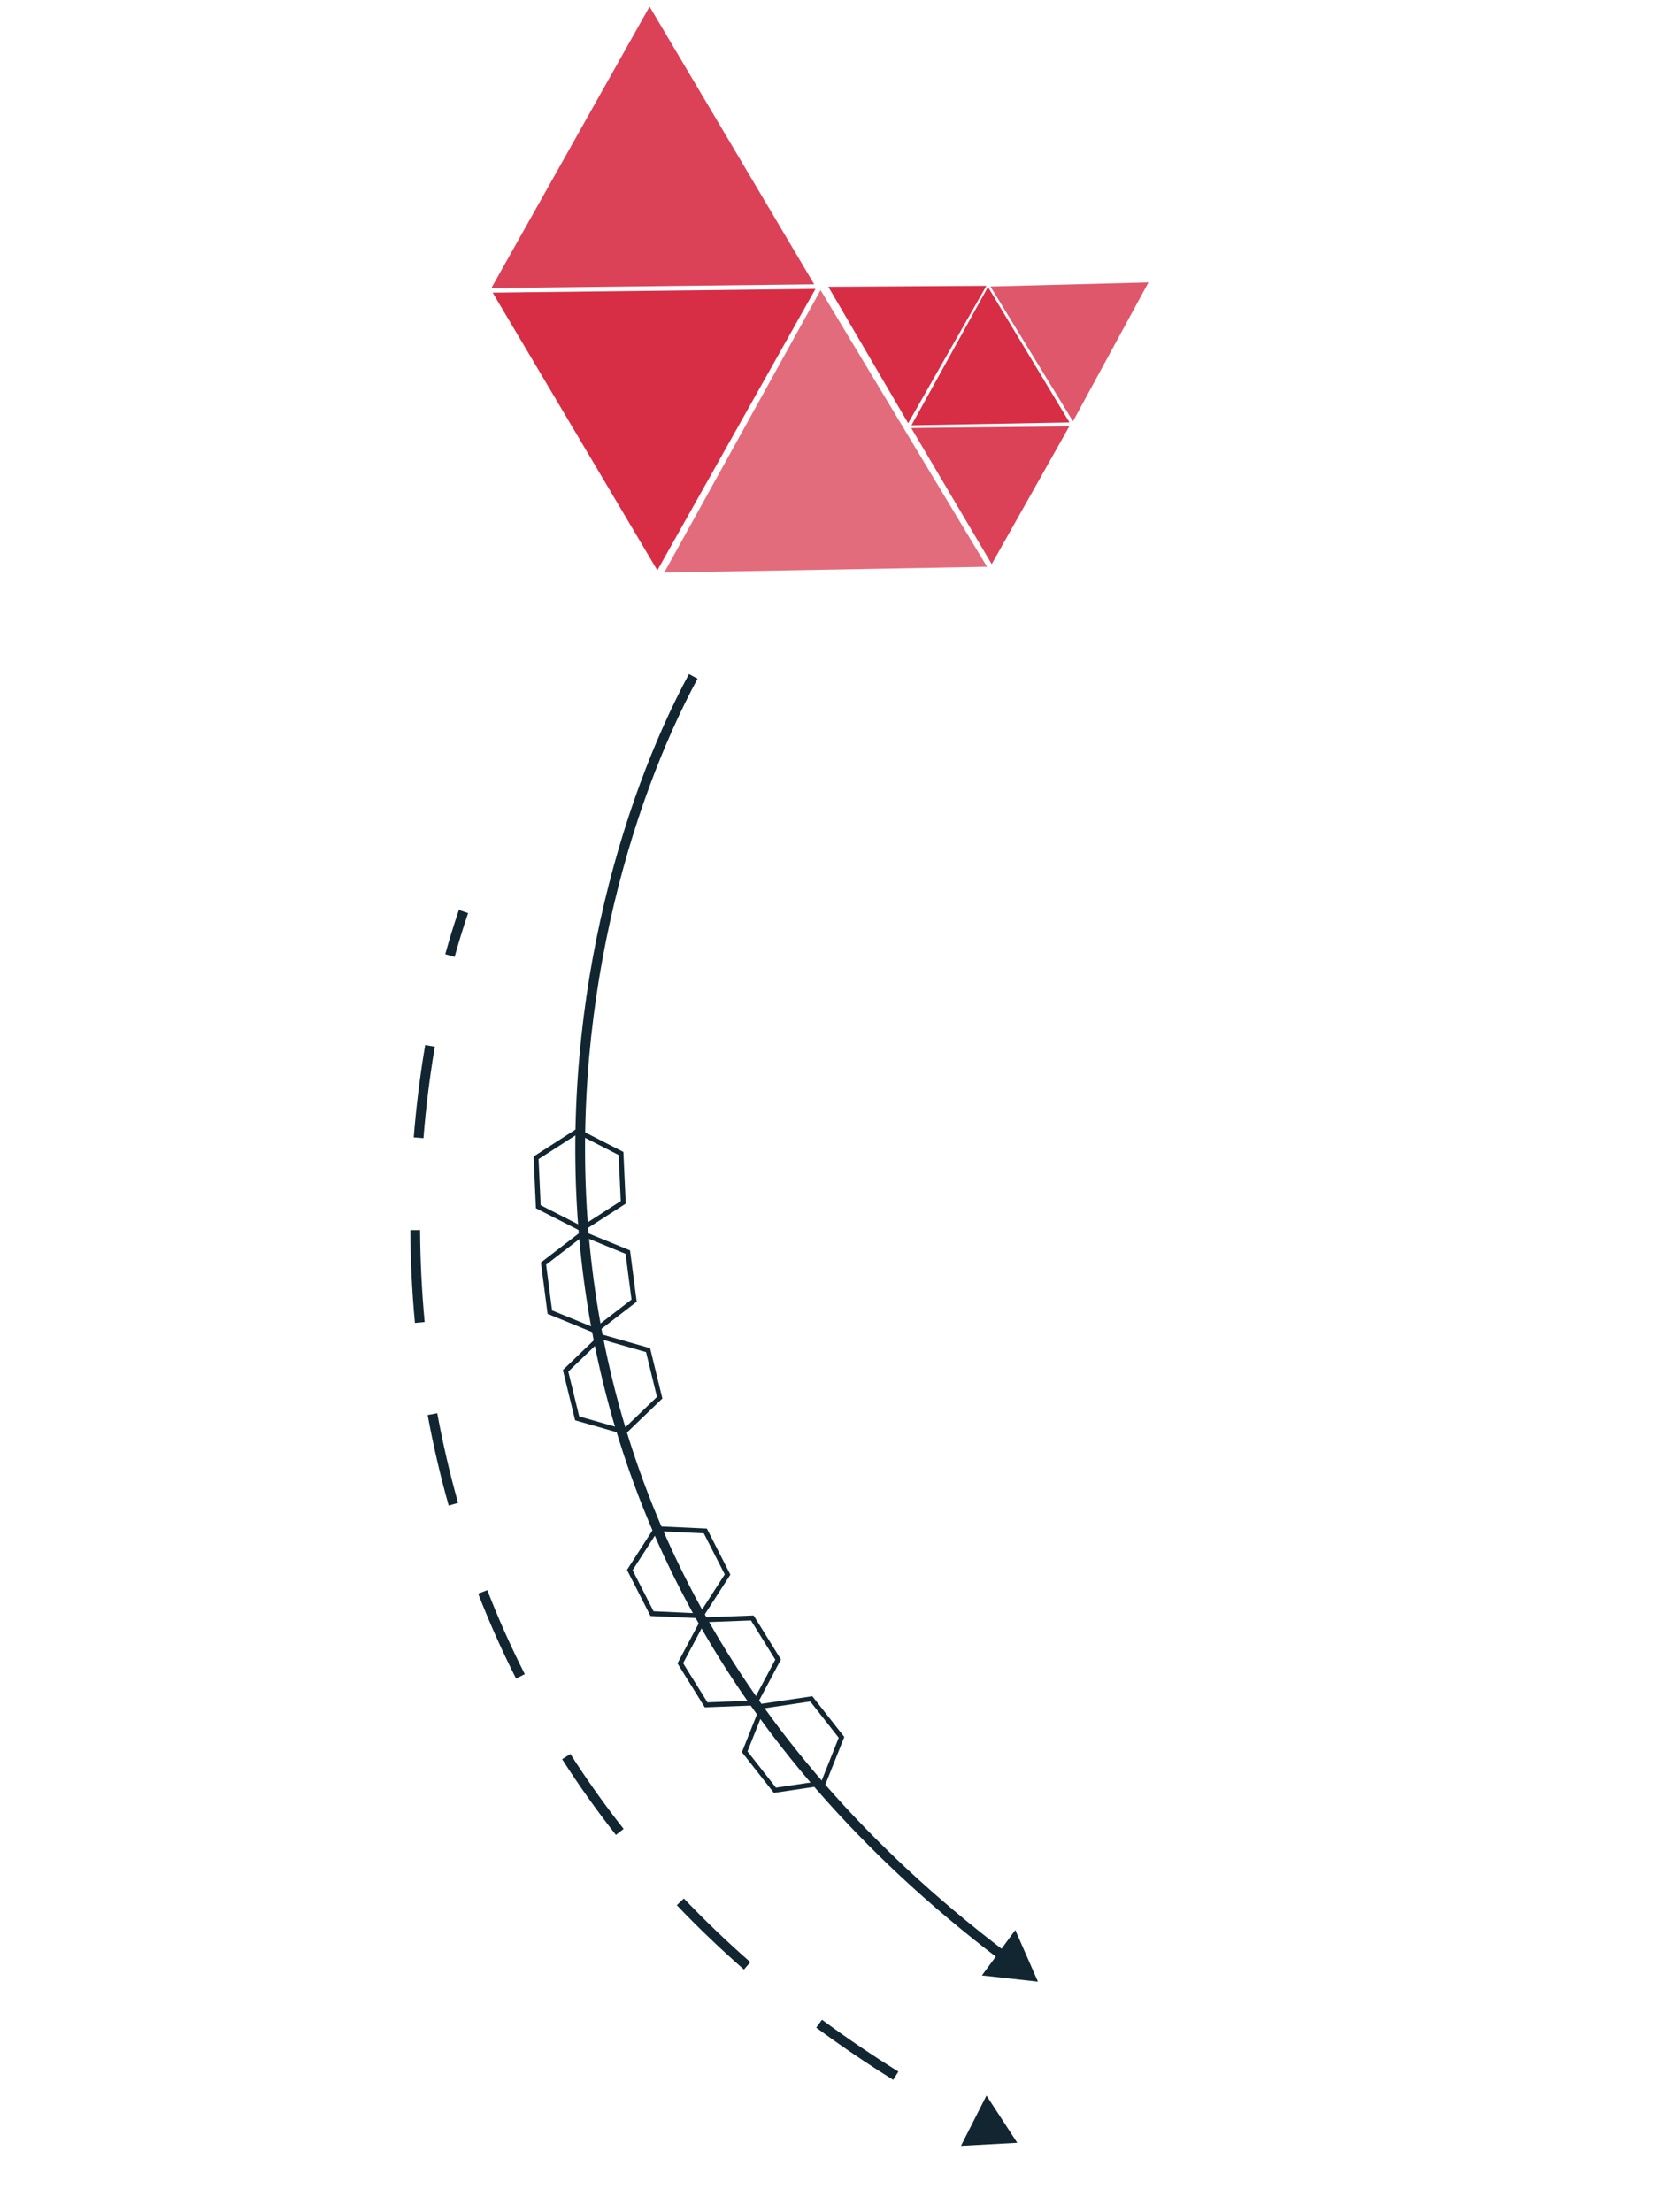 <?xml version="1.0" encoding="UTF-8"?> <svg xmlns="http://www.w3.org/2000/svg" width="340" height="453" viewBox="0 0 340 453" fill="none"> <path opacity="0.9" d="M133.044 1.345L166.762 58.228L100.641 58.988L133.044 1.345Z" fill="#D72E45"></path> <path d="M167.028 59.159L134.638 116.809L100.906 59.934L167.028 59.159Z" fill="#D72E45"></path> <path opacity="0.7" d="M202.158 116.072L136.043 117.267L168.066 59.412L202.158 116.072Z" fill="#D72E45"></path> <path d="M219.051 86.518L186.676 87.103L202.357 58.772L219.051 86.518Z" fill="#D72E45"></path> <path d="M202.034 58.539L186.011 86.677L169.654 58.731L202.034 58.539Z" fill="#D72E45"></path> <path opacity="0.8" d="M235.226 57.837L219.764 86.287L202.856 58.672L235.226 57.837Z" fill="#D72E45"></path> <path opacity="0.9" d="M219.014 87.314L203.122 115.527L186.636 87.657L219.014 87.314Z" fill="#D72E45"></path> <path d="M208.354 438.84L202.048 429.167L196.824 439.465L208.354 438.84ZM200.794 433.884C200.637 433.801 200.481 433.719 200.324 433.636L199.388 435.403C199.546 435.487 199.703 435.57 199.861 435.653L200.794 433.884ZM184.003 424.251C178.508 420.824 173.298 417.283 168.36 413.642L167.173 415.251C172.154 418.924 177.406 422.494 182.945 425.948L184.003 424.251ZM153.689 401.853C148.838 397.603 144.304 393.247 140.07 388.804L138.622 390.183C142.897 394.671 147.475 399.068 152.371 403.358L153.689 401.853ZM127.726 374.561C123.761 369.519 120.135 364.394 116.823 359.21L115.138 360.286C118.484 365.525 122.148 370.703 126.154 375.797L127.726 374.561ZM107.485 342.86C104.593 337.158 102.042 331.416 99.803 325.663L97.939 326.388C100.201 332.201 102.779 338.003 105.702 343.765L107.485 342.86ZM93.824 307.794C92.087 301.639 90.675 295.506 89.555 289.433L87.588 289.796C88.719 295.927 90.144 302.12 91.9 308.338L93.824 307.794ZM86.973 270.753C86.376 264.344 86.08 258.05 86.041 251.919L84.041 251.931C84.08 258.118 84.379 264.47 84.982 270.939L86.973 270.753ZM86.731 233.096C87.253 226.549 88.051 220.281 89.059 214.361L87.087 214.026C86.07 220.003 85.264 226.331 84.738 232.937L86.731 233.096ZM93.12 195.962C93.991 192.804 94.916 189.813 95.877 187.007L93.985 186.359C93.01 189.205 92.074 192.234 91.192 195.43L93.12 195.962Z" fill="#122631"></path> <path d="M212.59 405.845L207.953 395.269L201.113 404.572L212.59 405.845ZM141.112 138.042C127.212 163.819 114.02 207.503 118.845 255.811C123.675 304.16 146.551 357.102 204.724 401.302L205.934 399.71C148.224 355.862 125.612 303.434 120.835 255.613C116.055 207.751 129.136 164.464 142.873 138.992L141.112 138.042Z" fill="#122631"></path> <path d="M118.271 231.669L127.196 236.228L127.651 246.239L119.176 251.694L110.252 247.135L109.797 237.124L118.271 231.669Z" stroke="#122631"></path> <path d="M134.454 313.075L144.465 313.536L149.019 322.464L143.558 330.935L133.547 330.473L128.994 321.546L134.454 313.075Z" stroke="#122631"></path> <path d="M119.311 252.639L128.586 256.435L129.878 266.373L121.89 272.518L112.615 268.723L111.323 258.785L119.311 252.639Z" stroke="#122631"></path> <path d="M144.071 331.739L154.086 331.361L159.371 339.875L154.638 348.774L144.624 349.152L139.339 340.637L144.071 331.739Z" stroke="#122631"></path> <path d="M123.104 273.757L132.739 276.512L135.114 286.249L127.849 293.234L118.213 290.479L115.839 280.742L123.104 273.757Z" stroke="#122631"></path> <path d="M156.256 349.399L166.169 347.924L172.356 355.808L168.629 365.172L158.716 366.647L152.529 358.763L156.256 349.399Z" stroke="#122631"></path> </svg> 
